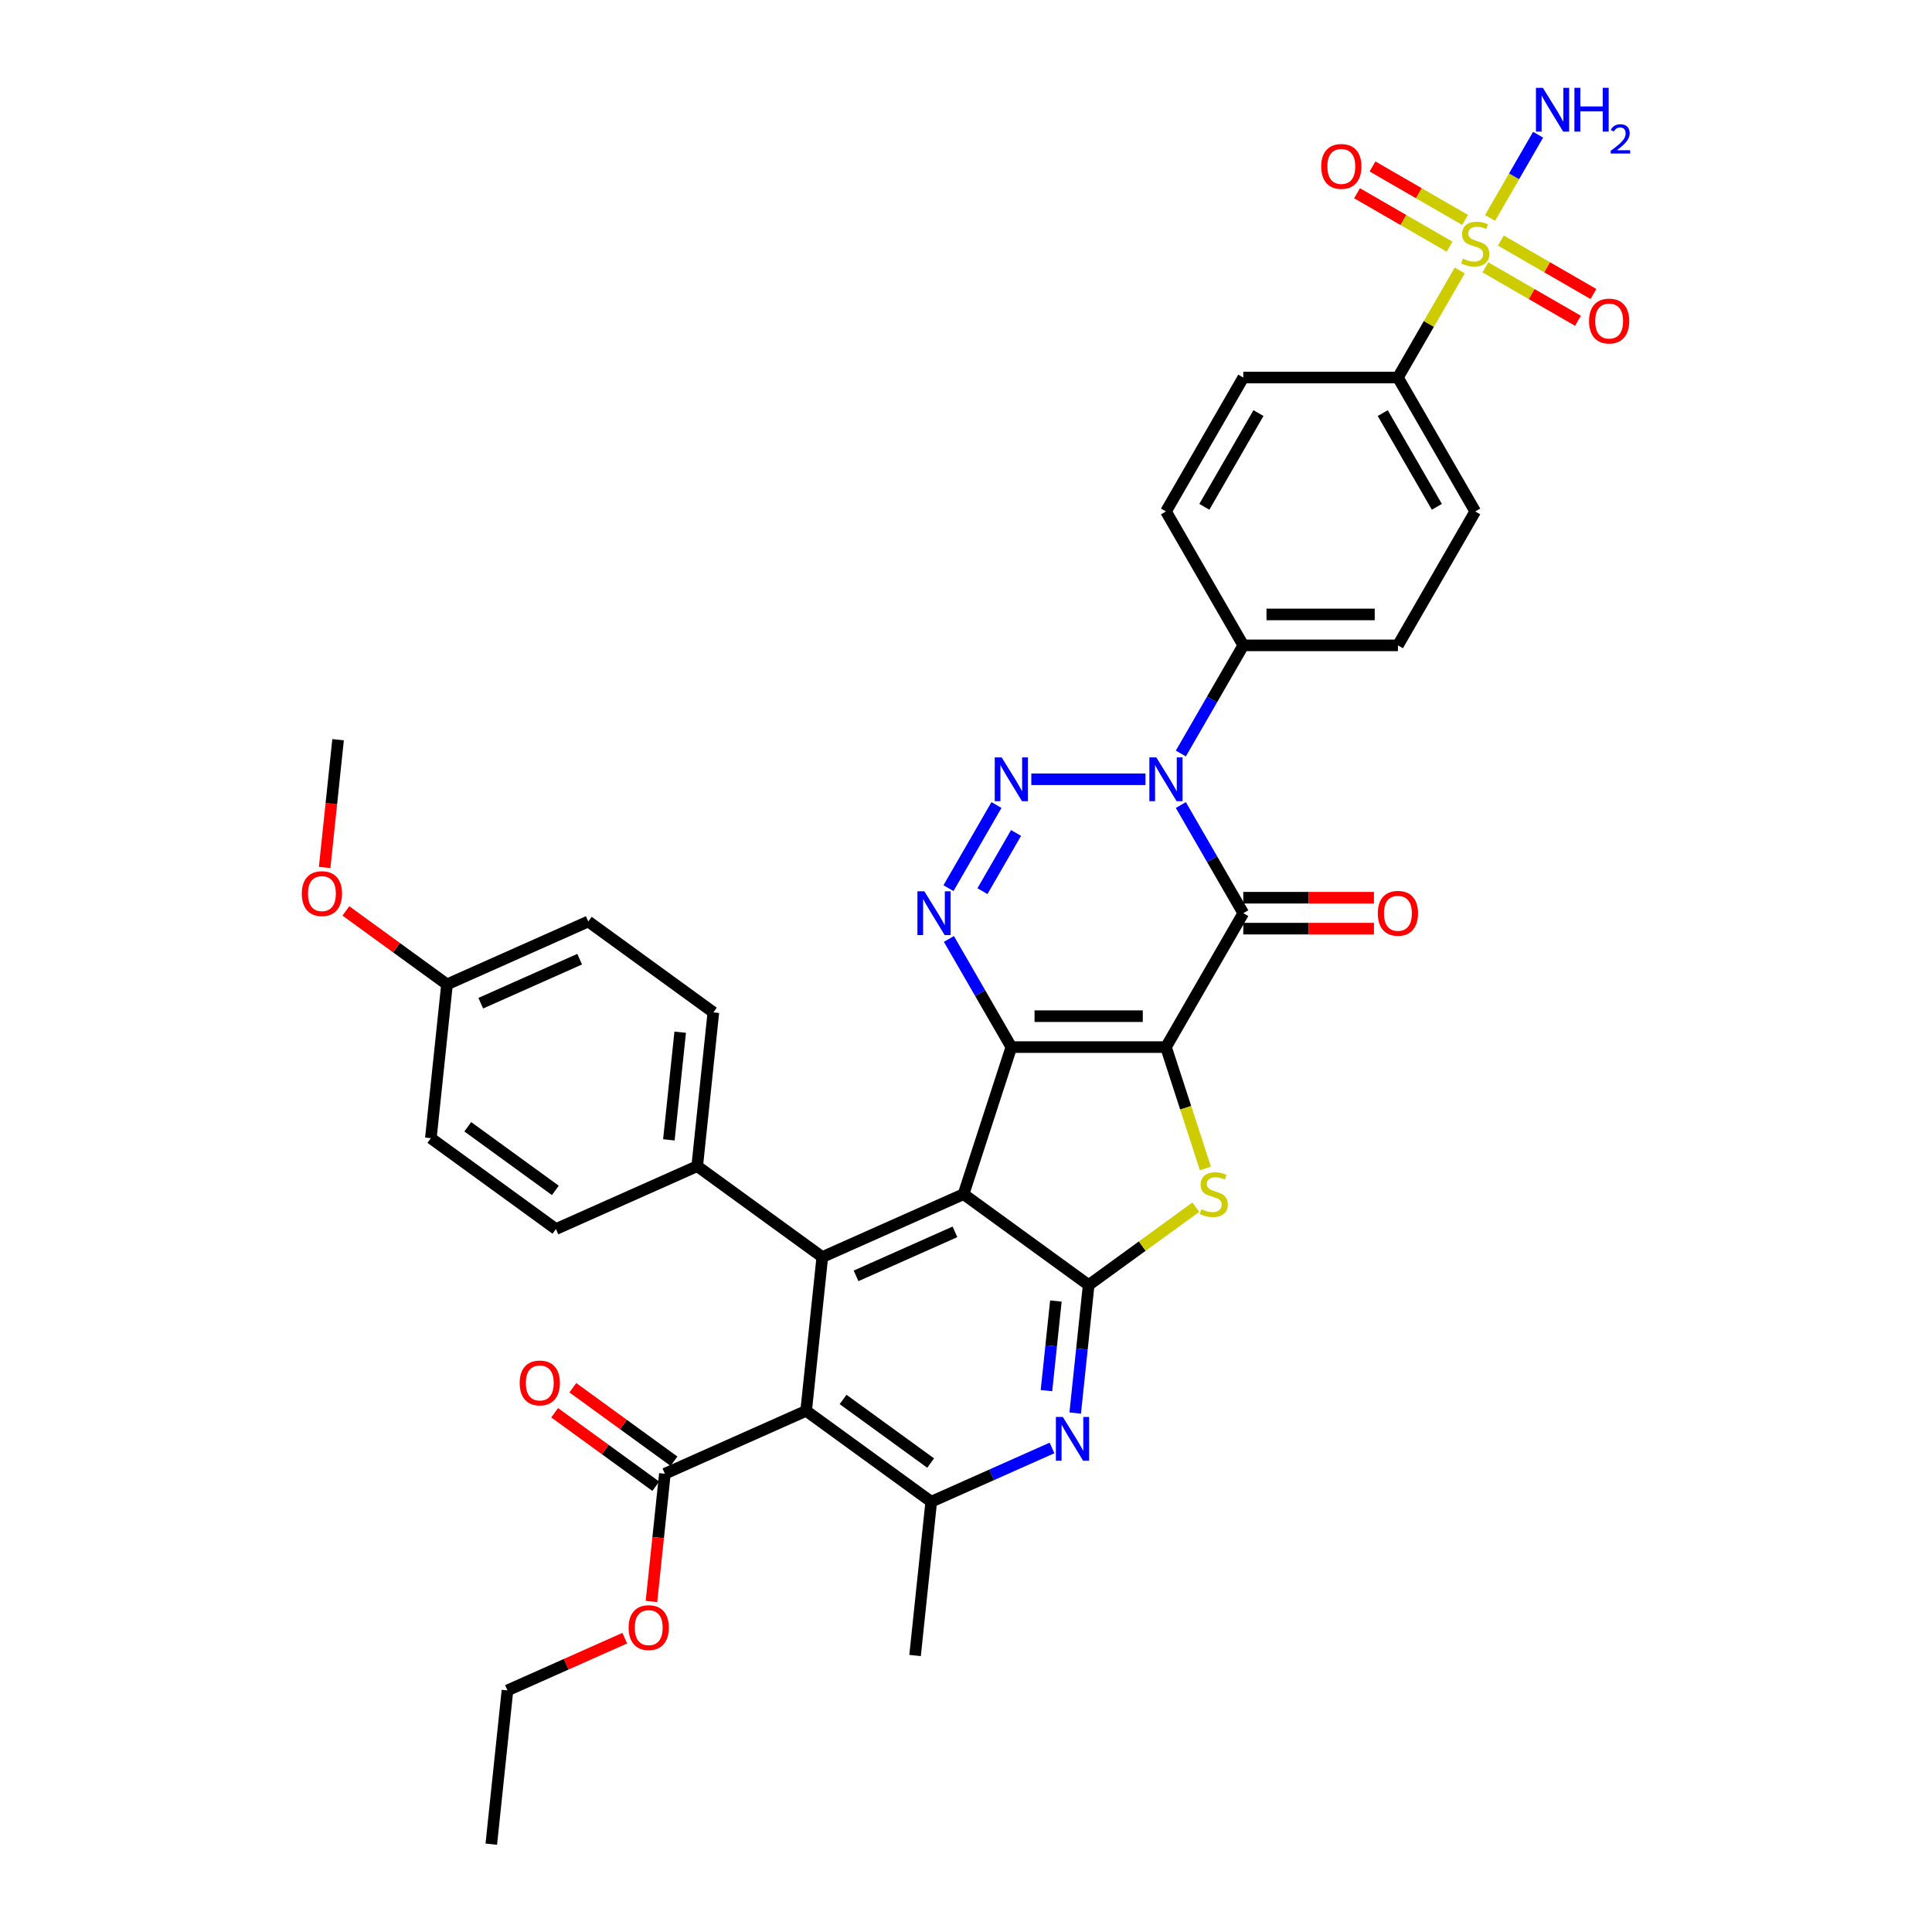 <?xml version='1.0' encoding='iso-8859-1'?>
<svg version='1.1' baseProfile='full'
              xmlns='http://www.w3.org/2000/svg'
                      xmlns:rdkit='http://www.rdkit.org/xml'
                      xmlns:xlink='http://www.w3.org/1999/xlink'
                  xml:space='preserve'
width='1000px' height='1000px' viewBox='0 0 1000 1000'>
<!-- END OF HEADER -->
<rect style='opacity:1.0;fill:#FFFFFF;stroke:none' width='1000' height='1000' x='0' y='0'> </rect>
<path class='bond-0' d='M 603.506,541.976 L 523.47,541.976' style='fill:none;fill-rule:evenodd;stroke:#000000;stroke-width:6px;stroke-linecap:butt;stroke-linejoin:miter;stroke-opacity:1' />
<path class='bond-0' d='M 591.501,525.969 L 535.476,525.969' style='fill:none;fill-rule:evenodd;stroke:#000000;stroke-width:6px;stroke-linecap:butt;stroke-linejoin:miter;stroke-opacity:1' />
<path class='bond-2' d='M 603.506,541.976 L 643.524,472.664' style='fill:none;fill-rule:evenodd;stroke:#000000;stroke-width:6px;stroke-linecap:butt;stroke-linejoin:miter;stroke-opacity:1' />
<path class='bond-7' d='M 603.506,541.976 L 613.711,573.385' style='fill:none;fill-rule:evenodd;stroke:#000000;stroke-width:6px;stroke-linecap:butt;stroke-linejoin:miter;stroke-opacity:1' />
<path class='bond-7' d='M 613.711,573.385 L 623.916,604.793' style='fill:none;fill-rule:evenodd;stroke:#CCCC00;stroke-width:6px;stroke-linecap:butt;stroke-linejoin:miter;stroke-opacity:1' />
<path class='bond-1' d='M 523.47,541.976 L 498.738,618.095' style='fill:none;fill-rule:evenodd;stroke:#000000;stroke-width:6px;stroke-linecap:butt;stroke-linejoin:miter;stroke-opacity:1' />
<path class='bond-6' d='M 523.47,541.976 L 507.311,513.987' style='fill:none;fill-rule:evenodd;stroke:#000000;stroke-width:6px;stroke-linecap:butt;stroke-linejoin:miter;stroke-opacity:1' />
<path class='bond-6' d='M 507.311,513.987 L 491.151,485.998' style='fill:none;fill-rule:evenodd;stroke:#0000FF;stroke-width:6px;stroke-linecap:butt;stroke-linejoin:miter;stroke-opacity:1' />
<path class='bond-9' d='M 498.738,618.095 L 425.622,650.648' style='fill:none;fill-rule:evenodd;stroke:#000000;stroke-width:6px;stroke-linecap:butt;stroke-linejoin:miter;stroke-opacity:1' />
<path class='bond-9' d='M 494.281,637.601 L 443.1,660.388' style='fill:none;fill-rule:evenodd;stroke:#000000;stroke-width:6px;stroke-linecap:butt;stroke-linejoin:miter;stroke-opacity:1' />
<path class='bond-37' d='M 498.738,618.095 L 563.488,665.138' style='fill:none;fill-rule:evenodd;stroke:#000000;stroke-width:6px;stroke-linecap:butt;stroke-linejoin:miter;stroke-opacity:1' />
<path class='bond-3' d='M 643.524,472.664 L 627.364,444.674' style='fill:none;fill-rule:evenodd;stroke:#000000;stroke-width:6px;stroke-linecap:butt;stroke-linejoin:miter;stroke-opacity:1' />
<path class='bond-3' d='M 627.364,444.674 L 611.204,416.685' style='fill:none;fill-rule:evenodd;stroke:#0000FF;stroke-width:6px;stroke-linecap:butt;stroke-linejoin:miter;stroke-opacity:1' />
<path class='bond-17' d='M 643.524,480.667 L 677.339,480.667' style='fill:none;fill-rule:evenodd;stroke:#000000;stroke-width:6px;stroke-linecap:butt;stroke-linejoin:miter;stroke-opacity:1' />
<path class='bond-17' d='M 677.339,480.667 L 711.153,480.667' style='fill:none;fill-rule:evenodd;stroke:#FF0000;stroke-width:6px;stroke-linecap:butt;stroke-linejoin:miter;stroke-opacity:1' />
<path class='bond-17' d='M 643.524,464.66 L 677.339,464.66' style='fill:none;fill-rule:evenodd;stroke:#000000;stroke-width:6px;stroke-linecap:butt;stroke-linejoin:miter;stroke-opacity:1' />
<path class='bond-17' d='M 677.339,464.66 L 711.153,464.66' style='fill:none;fill-rule:evenodd;stroke:#FF0000;stroke-width:6px;stroke-linecap:butt;stroke-linejoin:miter;stroke-opacity:1' />
<path class='bond-4' d='M 592.909,403.351 L 533.802,403.351' style='fill:none;fill-rule:evenodd;stroke:#0000FF;stroke-width:6px;stroke-linecap:butt;stroke-linejoin:miter;stroke-opacity:1' />
<path class='bond-14' d='M 611.204,390.017 L 627.364,362.028' style='fill:none;fill-rule:evenodd;stroke:#0000FF;stroke-width:6px;stroke-linecap:butt;stroke-linejoin:miter;stroke-opacity:1' />
<path class='bond-14' d='M 627.364,362.028 L 643.524,334.038' style='fill:none;fill-rule:evenodd;stroke:#000000;stroke-width:6px;stroke-linecap:butt;stroke-linejoin:miter;stroke-opacity:1' />
<path class='bond-38' d='M 515.772,416.685 L 490.929,459.715' style='fill:none;fill-rule:evenodd;stroke:#0000FF;stroke-width:6px;stroke-linecap:butt;stroke-linejoin:miter;stroke-opacity:1' />
<path class='bond-38' d='M 525.908,431.143 L 508.518,461.264' style='fill:none;fill-rule:evenodd;stroke:#0000FF;stroke-width:6px;stroke-linecap:butt;stroke-linejoin:miter;stroke-opacity:1' />
<path class='bond-5' d='M 563.488,665.138 L 591.229,644.983' style='fill:none;fill-rule:evenodd;stroke:#000000;stroke-width:6px;stroke-linecap:butt;stroke-linejoin:miter;stroke-opacity:1' />
<path class='bond-5' d='M 591.229,644.983 L 618.97,624.828' style='fill:none;fill-rule:evenodd;stroke:#CCCC00;stroke-width:6px;stroke-linecap:butt;stroke-linejoin:miter;stroke-opacity:1' />
<path class='bond-11' d='M 563.488,665.138 L 560.006,698.27' style='fill:none;fill-rule:evenodd;stroke:#000000;stroke-width:6px;stroke-linecap:butt;stroke-linejoin:miter;stroke-opacity:1' />
<path class='bond-11' d='M 560.006,698.27 L 556.524,731.401' style='fill:none;fill-rule:evenodd;stroke:#0000FF;stroke-width:6px;stroke-linecap:butt;stroke-linejoin:miter;stroke-opacity:1' />
<path class='bond-11' d='M 546.524,673.404 L 544.087,696.597' style='fill:none;fill-rule:evenodd;stroke:#000000;stroke-width:6px;stroke-linecap:butt;stroke-linejoin:miter;stroke-opacity:1' />
<path class='bond-11' d='M 544.087,696.597 L 541.649,719.789' style='fill:none;fill-rule:evenodd;stroke:#0000FF;stroke-width:6px;stroke-linecap:butt;stroke-linejoin:miter;stroke-opacity:1' />
<path class='bond-8' d='M 755.546,140.01 L 739.552,167.712' style='fill:none;fill-rule:evenodd;stroke:#CCCC00;stroke-width:6px;stroke-linecap:butt;stroke-linejoin:miter;stroke-opacity:1' />
<path class='bond-8' d='M 739.552,167.712 L 723.559,195.413' style='fill:none;fill-rule:evenodd;stroke:#000000;stroke-width:6px;stroke-linecap:butt;stroke-linejoin:miter;stroke-opacity:1' />
<path class='bond-18' d='M 768.843,138.382 L 792.796,152.212' style='fill:none;fill-rule:evenodd;stroke:#CCCC00;stroke-width:6px;stroke-linecap:butt;stroke-linejoin:miter;stroke-opacity:1' />
<path class='bond-18' d='M 792.796,152.212 L 816.75,166.041' style='fill:none;fill-rule:evenodd;stroke:#FF0000;stroke-width:6px;stroke-linecap:butt;stroke-linejoin:miter;stroke-opacity:1' />
<path class='bond-18' d='M 776.847,124.52 L 800.8,138.349' style='fill:none;fill-rule:evenodd;stroke:#CCCC00;stroke-width:6px;stroke-linecap:butt;stroke-linejoin:miter;stroke-opacity:1' />
<path class='bond-18' d='M 800.8,138.349 L 824.753,152.179' style='fill:none;fill-rule:evenodd;stroke:#FF0000;stroke-width:6px;stroke-linecap:butt;stroke-linejoin:miter;stroke-opacity:1' />
<path class='bond-19' d='M 758.31,113.818 L 734.357,99.989' style='fill:none;fill-rule:evenodd;stroke:#CCCC00;stroke-width:6px;stroke-linecap:butt;stroke-linejoin:miter;stroke-opacity:1' />
<path class='bond-19' d='M 734.357,99.989 L 710.404,86.159' style='fill:none;fill-rule:evenodd;stroke:#FF0000;stroke-width:6px;stroke-linecap:butt;stroke-linejoin:miter;stroke-opacity:1' />
<path class='bond-19' d='M 750.307,127.681 L 726.353,113.851' style='fill:none;fill-rule:evenodd;stroke:#CCCC00;stroke-width:6px;stroke-linecap:butt;stroke-linejoin:miter;stroke-opacity:1' />
<path class='bond-19' d='M 726.353,113.851 L 702.4,100.022' style='fill:none;fill-rule:evenodd;stroke:#FF0000;stroke-width:6px;stroke-linecap:butt;stroke-linejoin:miter;stroke-opacity:1' />
<path class='bond-20' d='M 771.257,112.798 L 783.687,91.268' style='fill:none;fill-rule:evenodd;stroke:#CCCC00;stroke-width:6px;stroke-linecap:butt;stroke-linejoin:miter;stroke-opacity:1' />
<path class='bond-20' d='M 783.687,91.268 L 796.118,69.737' style='fill:none;fill-rule:evenodd;stroke:#0000FF;stroke-width:6px;stroke-linecap:butt;stroke-linejoin:miter;stroke-opacity:1' />
<path class='bond-10' d='M 425.622,650.648 L 417.256,730.245' style='fill:none;fill-rule:evenodd;stroke:#000000;stroke-width:6px;stroke-linecap:butt;stroke-linejoin:miter;stroke-opacity:1' />
<path class='bond-16' d='M 425.622,650.648 L 360.872,603.604' style='fill:none;fill-rule:evenodd;stroke:#000000;stroke-width:6px;stroke-linecap:butt;stroke-linejoin:miter;stroke-opacity:1' />
<path class='bond-13' d='M 417.256,730.245 L 344.14,762.798' style='fill:none;fill-rule:evenodd;stroke:#000000;stroke-width:6px;stroke-linecap:butt;stroke-linejoin:miter;stroke-opacity:1' />
<path class='bond-39' d='M 417.256,730.245 L 482.006,777.289' style='fill:none;fill-rule:evenodd;stroke:#000000;stroke-width:6px;stroke-linecap:butt;stroke-linejoin:miter;stroke-opacity:1' />
<path class='bond-39' d='M 436.377,724.351 L 481.702,757.282' style='fill:none;fill-rule:evenodd;stroke:#000000;stroke-width:6px;stroke-linecap:butt;stroke-linejoin:miter;stroke-opacity:1' />
<path class='bond-12' d='M 544.526,749.453 L 513.266,763.371' style='fill:none;fill-rule:evenodd;stroke:#0000FF;stroke-width:6px;stroke-linecap:butt;stroke-linejoin:miter;stroke-opacity:1' />
<path class='bond-12' d='M 513.266,763.371 L 482.006,777.289' style='fill:none;fill-rule:evenodd;stroke:#000000;stroke-width:6px;stroke-linecap:butt;stroke-linejoin:miter;stroke-opacity:1' />
<path class='bond-32' d='M 482.006,777.289 L 473.64,856.885' style='fill:none;fill-rule:evenodd;stroke:#000000;stroke-width:6px;stroke-linecap:butt;stroke-linejoin:miter;stroke-opacity:1' />
<path class='bond-21' d='M 348.845,756.323 L 322.672,737.308' style='fill:none;fill-rule:evenodd;stroke:#000000;stroke-width:6px;stroke-linecap:butt;stroke-linejoin:miter;stroke-opacity:1' />
<path class='bond-21' d='M 322.672,737.308 L 296.5,718.293' style='fill:none;fill-rule:evenodd;stroke:#FF0000;stroke-width:6px;stroke-linecap:butt;stroke-linejoin:miter;stroke-opacity:1' />
<path class='bond-21' d='M 339.436,769.273 L 313.264,750.258' style='fill:none;fill-rule:evenodd;stroke:#000000;stroke-width:6px;stroke-linecap:butt;stroke-linejoin:miter;stroke-opacity:1' />
<path class='bond-21' d='M 313.264,750.258 L 287.091,731.243' style='fill:none;fill-rule:evenodd;stroke:#FF0000;stroke-width:6px;stroke-linecap:butt;stroke-linejoin:miter;stroke-opacity:1' />
<path class='bond-28' d='M 344.14,762.798 L 340.665,795.866' style='fill:none;fill-rule:evenodd;stroke:#000000;stroke-width:6px;stroke-linecap:butt;stroke-linejoin:miter;stroke-opacity:1' />
<path class='bond-28' d='M 340.665,795.866 L 337.189,828.933' style='fill:none;fill-rule:evenodd;stroke:#FF0000;stroke-width:6px;stroke-linecap:butt;stroke-linejoin:miter;stroke-opacity:1' />
<path class='bond-24' d='M 643.524,334.038 L 603.506,264.726' style='fill:none;fill-rule:evenodd;stroke:#000000;stroke-width:6px;stroke-linecap:butt;stroke-linejoin:miter;stroke-opacity:1' />
<path class='bond-25' d='M 643.524,334.038 L 723.559,334.038' style='fill:none;fill-rule:evenodd;stroke:#000000;stroke-width:6px;stroke-linecap:butt;stroke-linejoin:miter;stroke-opacity:1' />
<path class='bond-25' d='M 655.529,318.031 L 711.554,318.031' style='fill:none;fill-rule:evenodd;stroke:#000000;stroke-width:6px;stroke-linecap:butt;stroke-linejoin:miter;stroke-opacity:1' />
<path class='bond-15' d='M 723.559,195.413 L 763.577,264.726' style='fill:none;fill-rule:evenodd;stroke:#000000;stroke-width:6px;stroke-linecap:butt;stroke-linejoin:miter;stroke-opacity:1' />
<path class='bond-15' d='M 715.699,213.813 L 743.711,262.332' style='fill:none;fill-rule:evenodd;stroke:#000000;stroke-width:6px;stroke-linecap:butt;stroke-linejoin:miter;stroke-opacity:1' />
<path class='bond-40' d='M 723.559,195.413 L 643.524,195.413' style='fill:none;fill-rule:evenodd;stroke:#000000;stroke-width:6px;stroke-linecap:butt;stroke-linejoin:miter;stroke-opacity:1' />
<path class='bond-26' d='M 360.872,603.604 L 369.238,524.007' style='fill:none;fill-rule:evenodd;stroke:#000000;stroke-width:6px;stroke-linecap:butt;stroke-linejoin:miter;stroke-opacity:1' />
<path class='bond-26' d='M 346.208,589.992 L 352.064,534.274' style='fill:none;fill-rule:evenodd;stroke:#000000;stroke-width:6px;stroke-linecap:butt;stroke-linejoin:miter;stroke-opacity:1' />
<path class='bond-27' d='M 360.872,603.604 L 287.756,636.158' style='fill:none;fill-rule:evenodd;stroke:#000000;stroke-width:6px;stroke-linecap:butt;stroke-linejoin:miter;stroke-opacity:1' />
<path class='bond-22' d='M 643.524,195.413 L 603.506,264.726' style='fill:none;fill-rule:evenodd;stroke:#000000;stroke-width:6px;stroke-linecap:butt;stroke-linejoin:miter;stroke-opacity:1' />
<path class='bond-22' d='M 651.383,213.813 L 623.371,262.332' style='fill:none;fill-rule:evenodd;stroke:#000000;stroke-width:6px;stroke-linecap:butt;stroke-linejoin:miter;stroke-opacity:1' />
<path class='bond-23' d='M 763.577,264.726 L 723.559,334.038' style='fill:none;fill-rule:evenodd;stroke:#000000;stroke-width:6px;stroke-linecap:butt;stroke-linejoin:miter;stroke-opacity:1' />
<path class='bond-30' d='M 369.238,524.007 L 304.488,476.964' style='fill:none;fill-rule:evenodd;stroke:#000000;stroke-width:6px;stroke-linecap:butt;stroke-linejoin:miter;stroke-opacity:1' />
<path class='bond-31' d='M 287.756,636.158 L 223.006,589.114' style='fill:none;fill-rule:evenodd;stroke:#000000;stroke-width:6px;stroke-linecap:butt;stroke-linejoin:miter;stroke-opacity:1' />
<path class='bond-31' d='M 287.452,616.151 L 242.127,583.221' style='fill:none;fill-rule:evenodd;stroke:#000000;stroke-width:6px;stroke-linecap:butt;stroke-linejoin:miter;stroke-opacity:1' />
<path class='bond-34' d='M 323.369,847.918 L 293.014,861.433' style='fill:none;fill-rule:evenodd;stroke:#FF0000;stroke-width:6px;stroke-linecap:butt;stroke-linejoin:miter;stroke-opacity:1' />
<path class='bond-34' d='M 293.014,861.433 L 262.658,874.948' style='fill:none;fill-rule:evenodd;stroke:#000000;stroke-width:6px;stroke-linecap:butt;stroke-linejoin:miter;stroke-opacity:1' />
<path class='bond-29' d='M 231.372,509.517 L 223.006,589.114' style='fill:none;fill-rule:evenodd;stroke:#000000;stroke-width:6px;stroke-linecap:butt;stroke-linejoin:miter;stroke-opacity:1' />
<path class='bond-33' d='M 231.372,509.517 L 205.2,490.502' style='fill:none;fill-rule:evenodd;stroke:#000000;stroke-width:6px;stroke-linecap:butt;stroke-linejoin:miter;stroke-opacity:1' />
<path class='bond-33' d='M 205.2,490.502 L 179.028,471.487' style='fill:none;fill-rule:evenodd;stroke:#FF0000;stroke-width:6px;stroke-linecap:butt;stroke-linejoin:miter;stroke-opacity:1' />
<path class='bond-41' d='M 231.372,509.517 L 304.488,476.964' style='fill:none;fill-rule:evenodd;stroke:#000000;stroke-width:6px;stroke-linecap:butt;stroke-linejoin:miter;stroke-opacity:1' />
<path class='bond-41' d='M 248.85,519.257 L 300.031,496.47' style='fill:none;fill-rule:evenodd;stroke:#000000;stroke-width:6px;stroke-linecap:butt;stroke-linejoin:miter;stroke-opacity:1' />
<path class='bond-35' d='M 168.037,449.011 L 171.513,415.944' style='fill:none;fill-rule:evenodd;stroke:#FF0000;stroke-width:6px;stroke-linecap:butt;stroke-linejoin:miter;stroke-opacity:1' />
<path class='bond-35' d='M 171.513,415.944 L 174.988,382.876' style='fill:none;fill-rule:evenodd;stroke:#000000;stroke-width:6px;stroke-linecap:butt;stroke-linejoin:miter;stroke-opacity:1' />
<path class='bond-36' d='M 262.658,874.948 L 254.292,954.545' style='fill:none;fill-rule:evenodd;stroke:#000000;stroke-width:6px;stroke-linecap:butt;stroke-linejoin:miter;stroke-opacity:1' />
<path  class='atom-4' d='M 598.496 392.018
L 605.923 404.023
Q 606.659 405.208, 607.844 407.353
Q 609.028 409.498, 609.092 409.626
L 609.092 392.018
L 612.102 392.018
L 612.102 414.684
L 608.996 414.684
L 601.025 401.558
Q 600.096 400.022, 599.104 398.261
Q 598.144 396.5, 597.855 395.956
L 597.855 414.684
L 594.91 414.684
L 594.91 392.018
L 598.496 392.018
' fill='#0000FF'/>
<path  class='atom-5' d='M 518.46 392.018
L 525.888 404.023
Q 526.624 405.208, 527.808 407.353
Q 528.993 409.498, 529.057 409.626
L 529.057 392.018
L 532.066 392.018
L 532.066 414.684
L 528.961 414.684
L 520.989 401.558
Q 520.061 400.022, 519.069 398.261
Q 518.108 396.5, 517.82 395.956
L 517.82 414.684
L 514.875 414.684
L 514.875 392.018
L 518.46 392.018
' fill='#0000FF'/>
<path  class='atom-7' d='M 478.443 461.331
L 485.87 473.336
Q 486.606 474.521, 487.791 476.665
Q 488.975 478.81, 489.039 478.938
L 489.039 461.331
L 492.049 461.331
L 492.049 483.997
L 488.943 483.997
L 480.972 470.871
Q 480.043 469.334, 479.051 467.573
Q 478.09 465.813, 477.802 465.268
L 477.802 483.997
L 474.857 483.997
L 474.857 461.331
L 478.443 461.331
' fill='#0000FF'/>
<path  class='atom-8' d='M 621.835 625.874
Q 622.091 625.97, 623.148 626.418
Q 624.204 626.866, 625.357 627.155
Q 626.541 627.411, 627.694 627.411
Q 629.839 627.411, 631.087 626.386
Q 632.336 625.33, 632.336 623.505
Q 632.336 622.256, 631.696 621.488
Q 631.087 620.72, 630.127 620.304
Q 629.167 619.887, 627.566 619.407
Q 625.549 618.799, 624.332 618.223
Q 623.148 617.646, 622.284 616.43
Q 621.451 615.213, 621.451 613.164
Q 621.451 610.315, 623.372 608.554
Q 625.325 606.794, 629.167 606.794
Q 631.792 606.794, 634.769 608.042
L 634.033 610.507
Q 631.312 609.387, 629.263 609.387
Q 627.054 609.387, 625.837 610.315
Q 624.621 611.212, 624.653 612.78
Q 624.653 613.997, 625.261 614.733
Q 625.901 615.469, 626.798 615.886
Q 627.726 616.302, 629.263 616.782
Q 631.312 617.422, 632.528 618.063
Q 633.745 618.703, 634.609 620.015
Q 635.505 621.296, 635.505 623.505
Q 635.505 626.642, 633.392 628.339
Q 631.312 630.004, 627.822 630.004
Q 625.805 630.004, 624.268 629.556
Q 622.764 629.139, 620.971 628.403
L 621.835 625.874
' fill='#CCCC00'/>
<path  class='atom-9' d='M 757.174 133.88
Q 757.43 133.976, 758.486 134.424
Q 759.543 134.872, 760.695 135.16
Q 761.88 135.416, 763.032 135.416
Q 765.177 135.416, 766.426 134.392
Q 767.674 133.335, 767.674 131.511
Q 767.674 130.262, 767.034 129.494
Q 766.426 128.725, 765.466 128.309
Q 764.505 127.893, 762.904 127.413
Q 760.887 126.805, 759.671 126.228
Q 758.486 125.652, 757.622 124.436
Q 756.79 123.219, 756.79 121.17
Q 756.79 118.321, 758.711 116.56
Q 760.663 114.799, 764.505 114.799
Q 767.13 114.799, 770.108 116.048
L 769.371 118.513
Q 766.65 117.392, 764.601 117.392
Q 762.392 117.392, 761.176 118.321
Q 759.959 119.217, 759.991 120.786
Q 759.991 122.002, 760.599 122.739
Q 761.24 123.475, 762.136 123.891
Q 763.064 124.307, 764.601 124.788
Q 766.65 125.428, 767.867 126.068
Q 769.083 126.709, 769.948 128.021
Q 770.844 129.302, 770.844 131.511
Q 770.844 134.648, 768.731 136.345
Q 766.65 138.01, 763.16 138.01
Q 761.144 138.01, 759.607 137.561
Q 758.102 137.145, 756.309 136.409
L 757.174 133.88
' fill='#CCCC00'/>
<path  class='atom-12' d='M 550.112 733.402
L 557.539 745.407
Q 558.276 746.592, 559.46 748.737
Q 560.645 750.882, 560.709 751.01
L 560.709 733.402
L 563.718 733.402
L 563.718 756.068
L 560.613 756.068
L 552.641 742.942
Q 551.713 741.406, 550.72 739.645
Q 549.76 737.884, 549.472 737.34
L 549.472 756.068
L 546.526 756.068
L 546.526 733.402
L 550.112 733.402
' fill='#0000FF'/>
<path  class='atom-18' d='M 713.154 472.728
Q 713.154 467.285, 715.844 464.244
Q 718.533 461.203, 723.559 461.203
Q 728.585 461.203, 731.274 464.244
Q 733.964 467.285, 733.964 472.728
Q 733.964 478.234, 731.242 481.372
Q 728.521 484.477, 723.559 484.477
Q 718.565 484.477, 715.844 481.372
Q 713.154 478.266, 713.154 472.728
M 723.559 481.916
Q 727.017 481.916, 728.873 479.611
Q 730.762 477.274, 730.762 472.728
Q 730.762 468.278, 728.873 466.037
Q 727.017 463.764, 723.559 463.764
Q 720.101 463.764, 718.213 466.005
Q 716.356 468.246, 716.356 472.728
Q 716.356 477.306, 718.213 479.611
Q 720.101 481.916, 723.559 481.916
' fill='#FF0000'/>
<path  class='atom-19' d='M 822.485 166.182
Q 822.485 160.74, 825.174 157.698
Q 827.863 154.657, 832.889 154.657
Q 837.916 154.657, 840.605 157.698
Q 843.294 160.74, 843.294 166.182
Q 843.294 171.688, 840.573 174.826
Q 837.852 177.931, 832.889 177.931
Q 827.895 177.931, 825.174 174.826
Q 822.485 171.72, 822.485 166.182
M 832.889 175.37
Q 836.347 175.37, 838.204 173.065
Q 840.093 170.728, 840.093 166.182
Q 840.093 161.732, 838.204 159.491
Q 836.347 157.218, 832.889 157.218
Q 829.432 157.218, 827.543 159.459
Q 825.686 161.7, 825.686 166.182
Q 825.686 170.76, 827.543 173.065
Q 829.432 175.37, 832.889 175.37
' fill='#FF0000'/>
<path  class='atom-20' d='M 683.859 86.147
Q 683.859 80.704, 686.549 77.663
Q 689.238 74.621, 694.264 74.621
Q 699.29 74.621, 701.979 77.663
Q 704.669 80.704, 704.669 86.147
Q 704.669 91.653, 701.947 94.79
Q 699.226 97.896, 694.264 97.896
Q 689.27 97.896, 686.549 94.79
Q 683.859 91.685, 683.859 86.147
M 694.264 95.335
Q 697.722 95.335, 699.578 93.03
Q 701.467 90.693, 701.467 86.147
Q 701.467 81.697, 699.578 79.456
Q 697.722 77.183, 694.264 77.183
Q 690.806 77.183, 688.918 79.424
Q 687.061 81.665, 687.061 86.147
Q 687.061 90.725, 688.918 93.03
Q 690.806 95.335, 694.264 95.335
' fill='#FF0000'/>
<path  class='atom-21' d='M 798.584 45.455
L 806.011 57.46
Q 806.748 58.644, 807.932 60.789
Q 809.117 62.934, 809.181 63.062
L 809.181 45.455
L 812.19 45.455
L 812.19 68.121
L 809.085 68.121
L 801.113 54.995
Q 800.185 53.458, 799.192 51.697
Q 798.232 49.937, 797.944 49.392
L 797.944 68.121
L 794.999 68.121
L 794.999 45.455
L 798.584 45.455
' fill='#0000FF'/>
<path  class='atom-21' d='M 814.911 45.455
L 817.985 45.455
L 817.985 55.091
L 829.574 55.091
L 829.574 45.455
L 832.647 45.455
L 832.647 68.121
L 829.574 68.121
L 829.574 57.652
L 817.985 57.652
L 817.985 68.121
L 814.911 68.121
L 814.911 45.455
' fill='#0000FF'/>
<path  class='atom-21' d='M 833.746 67.325
Q 834.295 65.91, 835.605 65.128
Q 836.915 64.325, 838.732 64.325
Q 840.993 64.325, 842.261 65.55
Q 843.529 66.776, 843.529 68.952
Q 843.529 71.171, 841.881 73.242
Q 840.254 75.312, 836.873 77.763
L 843.782 77.763
L 843.782 79.454
L 833.704 79.454
L 833.704 78.038
Q 836.493 76.052, 838.141 74.573
Q 839.81 73.094, 840.613 71.763
Q 841.416 70.431, 841.416 69.058
Q 841.416 67.621, 840.698 66.818
Q 839.979 66.015, 838.732 66.015
Q 837.528 66.015, 836.725 66.501
Q 835.922 66.987, 835.352 68.065
L 833.746 67.325
' fill='#0000FF'/>
<path  class='atom-22' d='M 268.986 715.819
Q 268.986 710.376, 271.675 707.335
Q 274.364 704.294, 279.39 704.294
Q 284.416 704.294, 287.106 707.335
Q 289.795 710.376, 289.795 715.819
Q 289.795 721.325, 287.074 724.462
Q 284.352 727.568, 279.39 727.568
Q 274.396 727.568, 271.675 724.462
Q 268.986 721.357, 268.986 715.819
M 279.39 725.007
Q 282.848 725.007, 284.705 722.702
Q 286.593 720.365, 286.593 715.819
Q 286.593 711.369, 284.705 709.128
Q 282.848 706.855, 279.39 706.855
Q 275.933 706.855, 274.044 709.096
Q 272.187 711.337, 272.187 715.819
Q 272.187 720.397, 274.044 722.702
Q 275.933 725.007, 279.39 725.007
' fill='#FF0000'/>
<path  class='atom-29' d='M 325.37 842.459
Q 325.37 837.017, 328.059 833.975
Q 330.748 830.934, 335.774 830.934
Q 340.8 830.934, 343.49 833.975
Q 346.179 837.017, 346.179 842.459
Q 346.179 847.966, 343.458 851.103
Q 340.736 854.208, 335.774 854.208
Q 330.78 854.208, 328.059 851.103
Q 325.37 847.998, 325.37 842.459
M 335.774 851.647
Q 339.232 851.647, 341.089 849.342
Q 342.977 847.005, 342.977 842.459
Q 342.977 838.009, 341.089 835.768
Q 339.232 833.495, 335.774 833.495
Q 332.317 833.495, 330.428 835.736
Q 328.571 837.977, 328.571 842.459
Q 328.571 847.037, 330.428 849.342
Q 332.317 851.647, 335.774 851.647
' fill='#FF0000'/>
<path  class='atom-34' d='M 156.218 462.537
Q 156.218 457.095, 158.907 454.054
Q 161.596 451.012, 166.622 451.012
Q 171.648 451.012, 174.338 454.054
Q 177.027 457.095, 177.027 462.537
Q 177.027 468.044, 174.306 471.181
Q 171.584 474.287, 166.622 474.287
Q 161.628 474.287, 158.907 471.181
Q 156.218 468.076, 156.218 462.537
M 166.622 471.725
Q 170.08 471.725, 171.937 469.42
Q 173.825 467.083, 173.825 462.537
Q 173.825 458.087, 171.937 455.846
Q 170.08 453.573, 166.622 453.573
Q 163.165 453.573, 161.276 455.814
Q 159.419 458.055, 159.419 462.537
Q 159.419 467.115, 161.276 469.42
Q 163.165 471.725, 166.622 471.725
' fill='#FF0000'/>
</svg>
